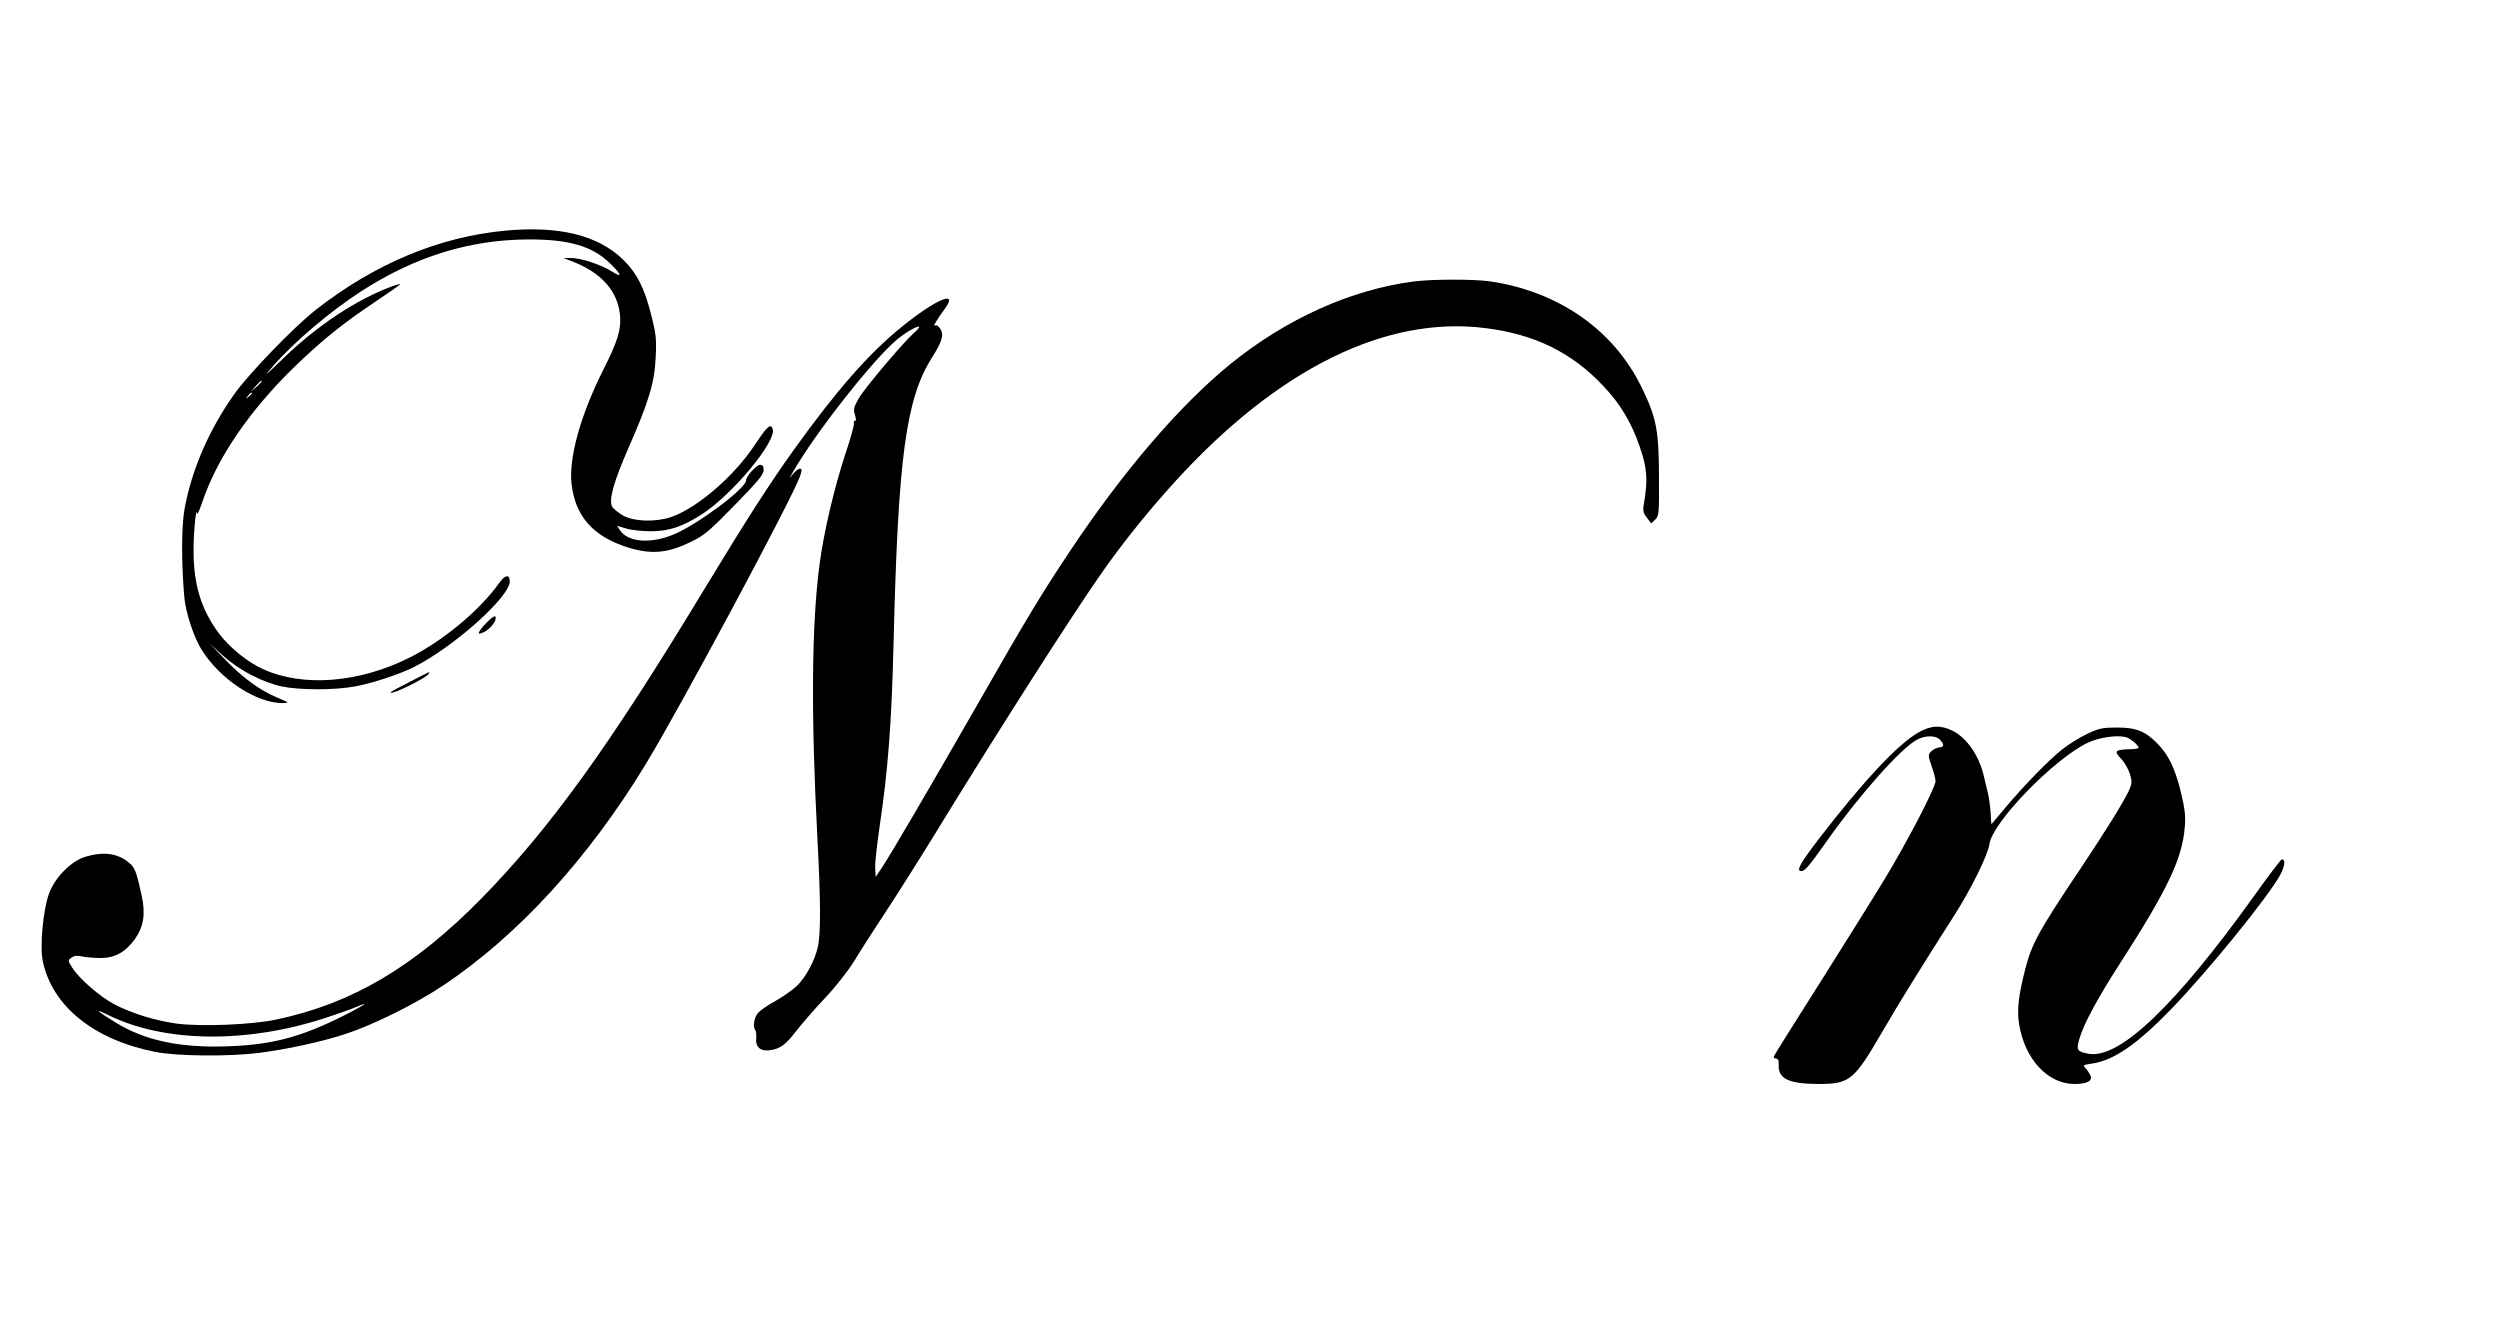<?xml version="1.0" standalone="no"?>
<!DOCTYPE svg PUBLIC "-//W3C//DTD SVG 20010904//EN"
 "http://www.w3.org/TR/2001/REC-SVG-20010904/DTD/svg10.dtd">
<svg version="1.0" xmlns="http://www.w3.org/2000/svg"
 width="1280pt" height="682pt" viewBox="0 0 1280 682"
 preserveAspectRatio="xMidYMid meet">
<g transform="translate(0,682) scale(0.1,-0.1)"
fill="#000000" stroke="none">
<path d="M2586 5639 c-339 -32 -669 -170 -970 -406 -112 -88 -344 -328 -418
-433 -129 -183 -216 -384 -253 -585 -16 -86 -17 -279 -1 -455 7 -77 49 -205
89 -268 95 -151 281 -273 416 -272 34 1 33 2 -31 29 -90 38 -177 102 -268 197
l-75 78 67 -61 c80 -73 202 -137 303 -158 92 -19 272 -19 375 1 88 16 229 63
300 99 205 104 490 359 490 438 0 37 -23 35 -52 -5 -100 -142 -289 -299 -463
-386 -257 -128 -541 -151 -746 -59 -79 35 -171 109 -225 180 -94 124 -134 255
-133 434 0 93 14 226 18 183 1 -8 13 19 27 60 77 228 243 470 475 695 141 136
247 221 412 331 70 47 127 87 127 89 0 2 -17 -2 -37 -9 -185 -67 -392 -204
-567 -375 -90 -87 -99 -94 -51 -39 108 125 294 283 455 387 274 177 554 264
855 265 208 1 327 -34 418 -122 61 -59 65 -77 10 -42 -57 36 -161 70 -212 69
l-36 0 36 -14 c157 -58 245 -156 254 -286 5 -67 -13 -127 -83 -266 -118 -233
-180 -454 -166 -588 18 -167 110 -272 289 -328 120 -37 204 -30 325 30 65 31
94 56 222 187 117 120 148 157 148 179 0 20 -5 27 -19 27 -18 0 -71 -59 -71
-79 0 -42 -249 -227 -372 -278 -119 -49 -235 -39 -275 24 l-14 21 47 -14 c26
-8 82 -14 125 -14 94 0 163 23 263 87 156 101 386 377 362 438 -10 28 -29 12
-90 -81 -107 -162 -295 -324 -429 -371 -79 -27 -190 -24 -246 7 -24 14 -50 34
-56 45 -20 32 6 126 83 302 103 234 134 336 139 463 5 91 2 120 -22 214 -34
139 -73 216 -144 286 -129 126 -329 175 -605 149z m-1246 -772 c0 -2 -12 -14
-27 -28 l-28 -24 24 28 c23 25 31 32 31 24z m-50 -61 c0 -2 -8 -10 -17 -17
-16 -13 -17 -12 -4 4 13 16 21 21 21 13z"/>
<path d="M7240 5379 c-321 -41 -654 -191 -938 -421 -261 -212 -552 -551 -826
-963 -150 -226 -213 -330 -476 -790 -253 -441 -438 -757 -485 -828 l-32 -47
-2 49 c-1 27 10 122 23 212 43 287 61 529 71 934 23 953 63 1252 196 1463 54
85 63 119 43 149 -9 14 -20 21 -27 16 -13 -8 10 31 49 84 76 102 -44 52 -221
-92 -169 -137 -333 -325 -552 -630 -127 -178 -234 -344 -465 -725 -480 -793
-782 -1211 -1132 -1569 -344 -350 -662 -539 -1051 -621 -127 -27 -384 -37
-509 -21 -110 15 -230 52 -321 99 -75 40 -181 132 -216 189 -22 35 -22 36 -3
50 14 10 29 12 54 6 19 -4 62 -8 96 -8 72 0 126 30 174 96 46 64 56 131 35
226 -27 122 -34 141 -66 167 -55 47 -129 57 -220 30 -73 -21 -157 -105 -188
-189 -30 -81 -48 -270 -32 -346 48 -231 263 -404 578 -465 108 -22 380 -24
528 -5 143 18 322 57 444 97 141 46 359 154 501 249 383 256 742 649 1036
1132 180 297 748 1357 789 1472 12 34 12 41 0 41 -7 0 -23 -12 -35 -27 -21
-27 -21 -26 1 12 111 195 408 573 531 676 46 38 107 73 114 66 3 -2 -10 -17
-28 -33 -56 -50 -252 -282 -282 -335 -25 -45 -28 -55 -18 -85 5 -19 6 -32 1
-28 -5 3 -8 -3 -7 -13 2 -10 -18 -81 -44 -158 -56 -169 -112 -408 -132 -565
-41 -314 -44 -767 -11 -1400 17 -318 18 -493 2 -560 -15 -67 -60 -151 -105
-196 -22 -21 -72 -57 -112 -79 -40 -22 -81 -50 -91 -64 -19 -24 -25 -71 -12
-85 4 -4 6 -22 5 -40 -5 -47 21 -70 70 -63 53 7 81 28 136 100 26 33 91 109
146 167 56 59 120 142 150 190 28 47 100 159 160 250 60 91 175 273 256 405
299 489 706 1127 853 1335 107 153 240 318 374 465 526 577 1078 850 1589 785
250 -31 440 -124 600 -293 89 -93 148 -191 190 -316 36 -104 41 -163 24 -269
-10 -57 -9 -65 12 -92 l22 -30 21 20 c19 19 20 32 19 223 -1 234 -13 298 -88
452 -143 296 -427 494 -781 545 -82 11 -292 11 -385 -1z m-5472 -3755 c-224
-113 -371 -153 -599 -161 -248 -9 -427 29 -579 123 -95 58 -111 74 -40 39 288
-144 714 -150 1125 -14 66 22 134 46 150 54 17 7 35 14 40 14 6 0 -38 -25 -97
-55z"/>
<path d="M2491 3632 c-48 -51 -53 -69 -11 -47 34 18 64 58 57 77 -3 8 -19 -3
-46 -30z"/>
<path d="M2098 3329 c-54 -27 -98 -51 -98 -54 0 -16 181 72 195 95 8 14 12 15
-97 -41z"/>
<path d="M9821 3069 c-105 -60 -283 -251 -510 -546 -97 -127 -116 -163 -88
-163 18 0 40 26 127 149 168 239 385 483 467 525 43 22 96 21 116 -2 23 -25
21 -37 -5 -39 -12 -1 -30 -10 -40 -20 -17 -18 -17 -20 2 -76 11 -31 20 -65 20
-76 0 -32 -140 -302 -257 -496 -60 -99 -212 -342 -337 -540 -126 -198 -231
-366 -233 -372 -3 -7 2 -13 10 -13 11 0 15 -10 14 -35 -2 -69 53 -94 202 -95
162 0 183 17 328 267 83 143 195 324 370 598 85 133 171 307 179 364 16 112
330 435 503 518 57 27 148 41 195 29 23 -6 66 -42 66 -55 0 -3 -20 -7 -44 -7
-77 -2 -84 -9 -47 -48 18 -18 38 -53 46 -78 12 -40 11 -49 -4 -84 -27 -58
-113 -198 -248 -400 -216 -322 -251 -387 -284 -517 -35 -137 -43 -210 -31
-282 29 -178 147 -305 283 -305 68 0 97 17 80 48 -6 11 -17 27 -25 35 -13 13
-9 15 32 21 111 15 231 96 407 278 185 190 497 574 560 689 24 46 28 79 8 79
-5 0 -66 -81 -137 -180 -407 -569 -696 -845 -854 -815 -58 11 -63 19 -45 78
20 71 93 207 204 379 248 385 322 541 335 703 5 56 1 92 -20 180 -30 121 -62
188 -118 246 -63 65 -110 84 -208 84 -75 0 -93 -4 -153 -32 -37 -18 -93 -52
-125 -77 -67 -52 -200 -188 -296 -303 -38 -46 -70 -83 -70 -83 -1 0 -2 26 -4
58 -2 31 -8 75 -13 97 -6 22 -14 60 -20 84 -23 108 -88 204 -163 240 -60 30
-111 27 -175 -10z"/>
</g>
</svg>